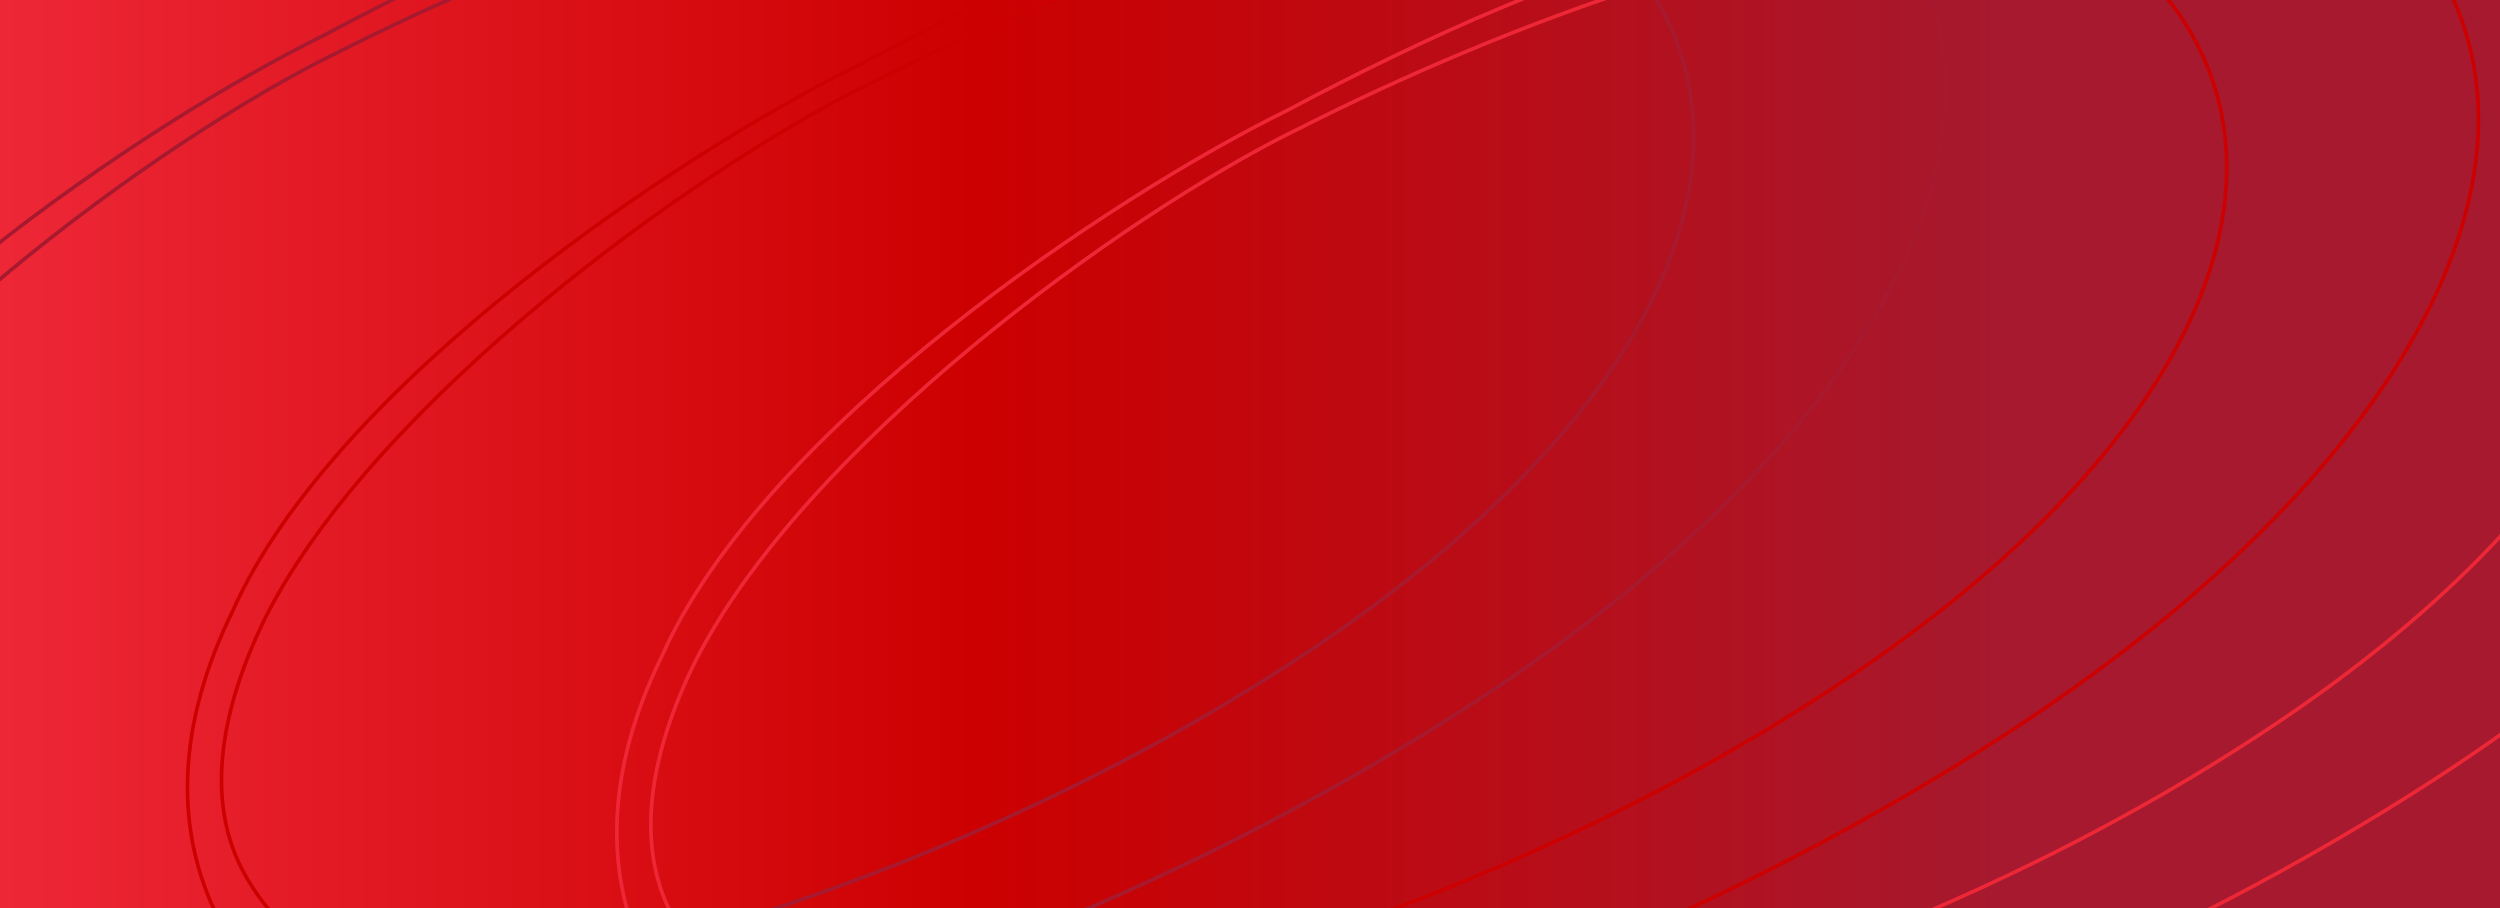 <?xml version="1.0" encoding="UTF-8"?>
<svg id="Layer_1" data-name="Layer 1" xmlns="http://www.w3.org/2000/svg" xmlns:xlink="http://www.w3.org/1999/xlink" viewBox="0 0 1365.12 496.08">
  <defs>
    <style>
      .cls-1 {
        stroke: #c00;
      }

      .cls-1, .cls-2, .cls-3 {
        fill: none;
        stroke-miterlimit: 10;
        stroke-width: 2px;
      }

      .cls-2 {
        stroke: #ee2737;
      }

      .cls-3 {
        stroke: #a6192e;
      }

      .cls-4 {
        fill: url(#linear-gradient);
        stroke-width: 0px;
      }
    </style>
    <linearGradient id="linear-gradient" x1="0" y1="248.04" x2="1365.12" y2="248.04" gradientUnits="userSpaceOnUse">
      <stop offset="0" stop-color="#ee2737"/>
      <stop offset=".39" stop-color="#c00"/>
      <stop offset=".8" stop-color="#a6192e"/>
    </linearGradient>
  </defs>
  <rect class="cls-4" width="1365.12" height="496.08"/>
  <path class="cls-3" d="M716.6,354.36c-58.64,39.28-126.55,75.88-201.46,107.25-297.8,124.72-607.65,126.6-674.36-4.32-19.54-38.33-11.52-86.95,13.26-137.24C-86.5,202.56,87.27,76.62,181.78,29.9h.15c29.14-14.86,59.73-29.05,91.61-42.4,297.79-124.72,568.54-110.83,635.26,20.1,49.93,97.99-17.7,229.86-192.2,346.76ZM1045.06-24.52c-75.84-148.84-411.78-154.55-750.31-12.76C254.31-20.34,214.25-.65,177.22,19.1v-.02C81.34,66.29-108.72,192.42-164.2,317.13h.01c-29.99,61.09-32.59,118.69-7.33,168.26,75.84,148.84,415.05,157.61,753.59,15.82,84.36-35.33,167.39-80.53,233.63-124.72,199.58-133.15,286.31-289.26,229.36-401.01Z"/>
  <path class="cls-2" d="M1242.15,395.62c-58.64,39.28-126.55,75.88-201.46,107.25-297.8,124.72-607.65,126.6-674.36-4.32-19.54-38.33-11.52-86.95,13.26-137.24,59.47-117.49,233.23-243.43,327.74-290.15h.15c29.14-14.86,59.73-29.05,91.61-42.4,297.79-124.72,568.54-110.83,635.26,20.1,49.93,97.99-17.7,229.86-192.2,346.76ZM1570.62,16.74c-75.84-148.84-411.78-154.55-750.31-12.76-40.45,16.94-80.5,36.63-117.54,56.38v-.02c-95.87,47.21-285.94,173.34-341.41,298.05h.01c-29.99,61.09-32.59,118.69-7.33,168.26,75.84,148.84,415.05,157.61,753.59,15.82,84.36-35.33,167.39-80.53,233.63-124.72,199.58-133.15,286.31-289.26,229.36-401.01Z"/>
  <path class="cls-1" d="M1007.7,371.16c-58.64,39.28-126.55,75.88-201.46,107.25-297.8,124.72-607.65,126.6-674.36-4.32-19.54-38.33-11.52-86.95,13.26-137.24,59.47-117.49,233.23-243.43,327.74-290.15h.15c29.14-14.86,59.73-29.05,91.61-42.4,297.79-124.72,568.54-110.83,635.26,20.1,49.93,97.99-17.7,229.86-192.2,346.76ZM1336.17-7.72c-75.84-148.84-411.78-154.55-750.31-12.76-40.45,16.94-80.5,36.63-117.54,56.38v-.02c-95.87,47.21-285.94,173.34-341.41,298.05h.01c-29.99,61.09-32.59,118.69-7.33,168.26,75.84,148.84,415.05,157.61,753.59,15.82,84.36-35.33,167.39-80.53,233.63-124.72,199.58-133.15,286.31-289.26,229.36-401.01Z"/>
</svg>